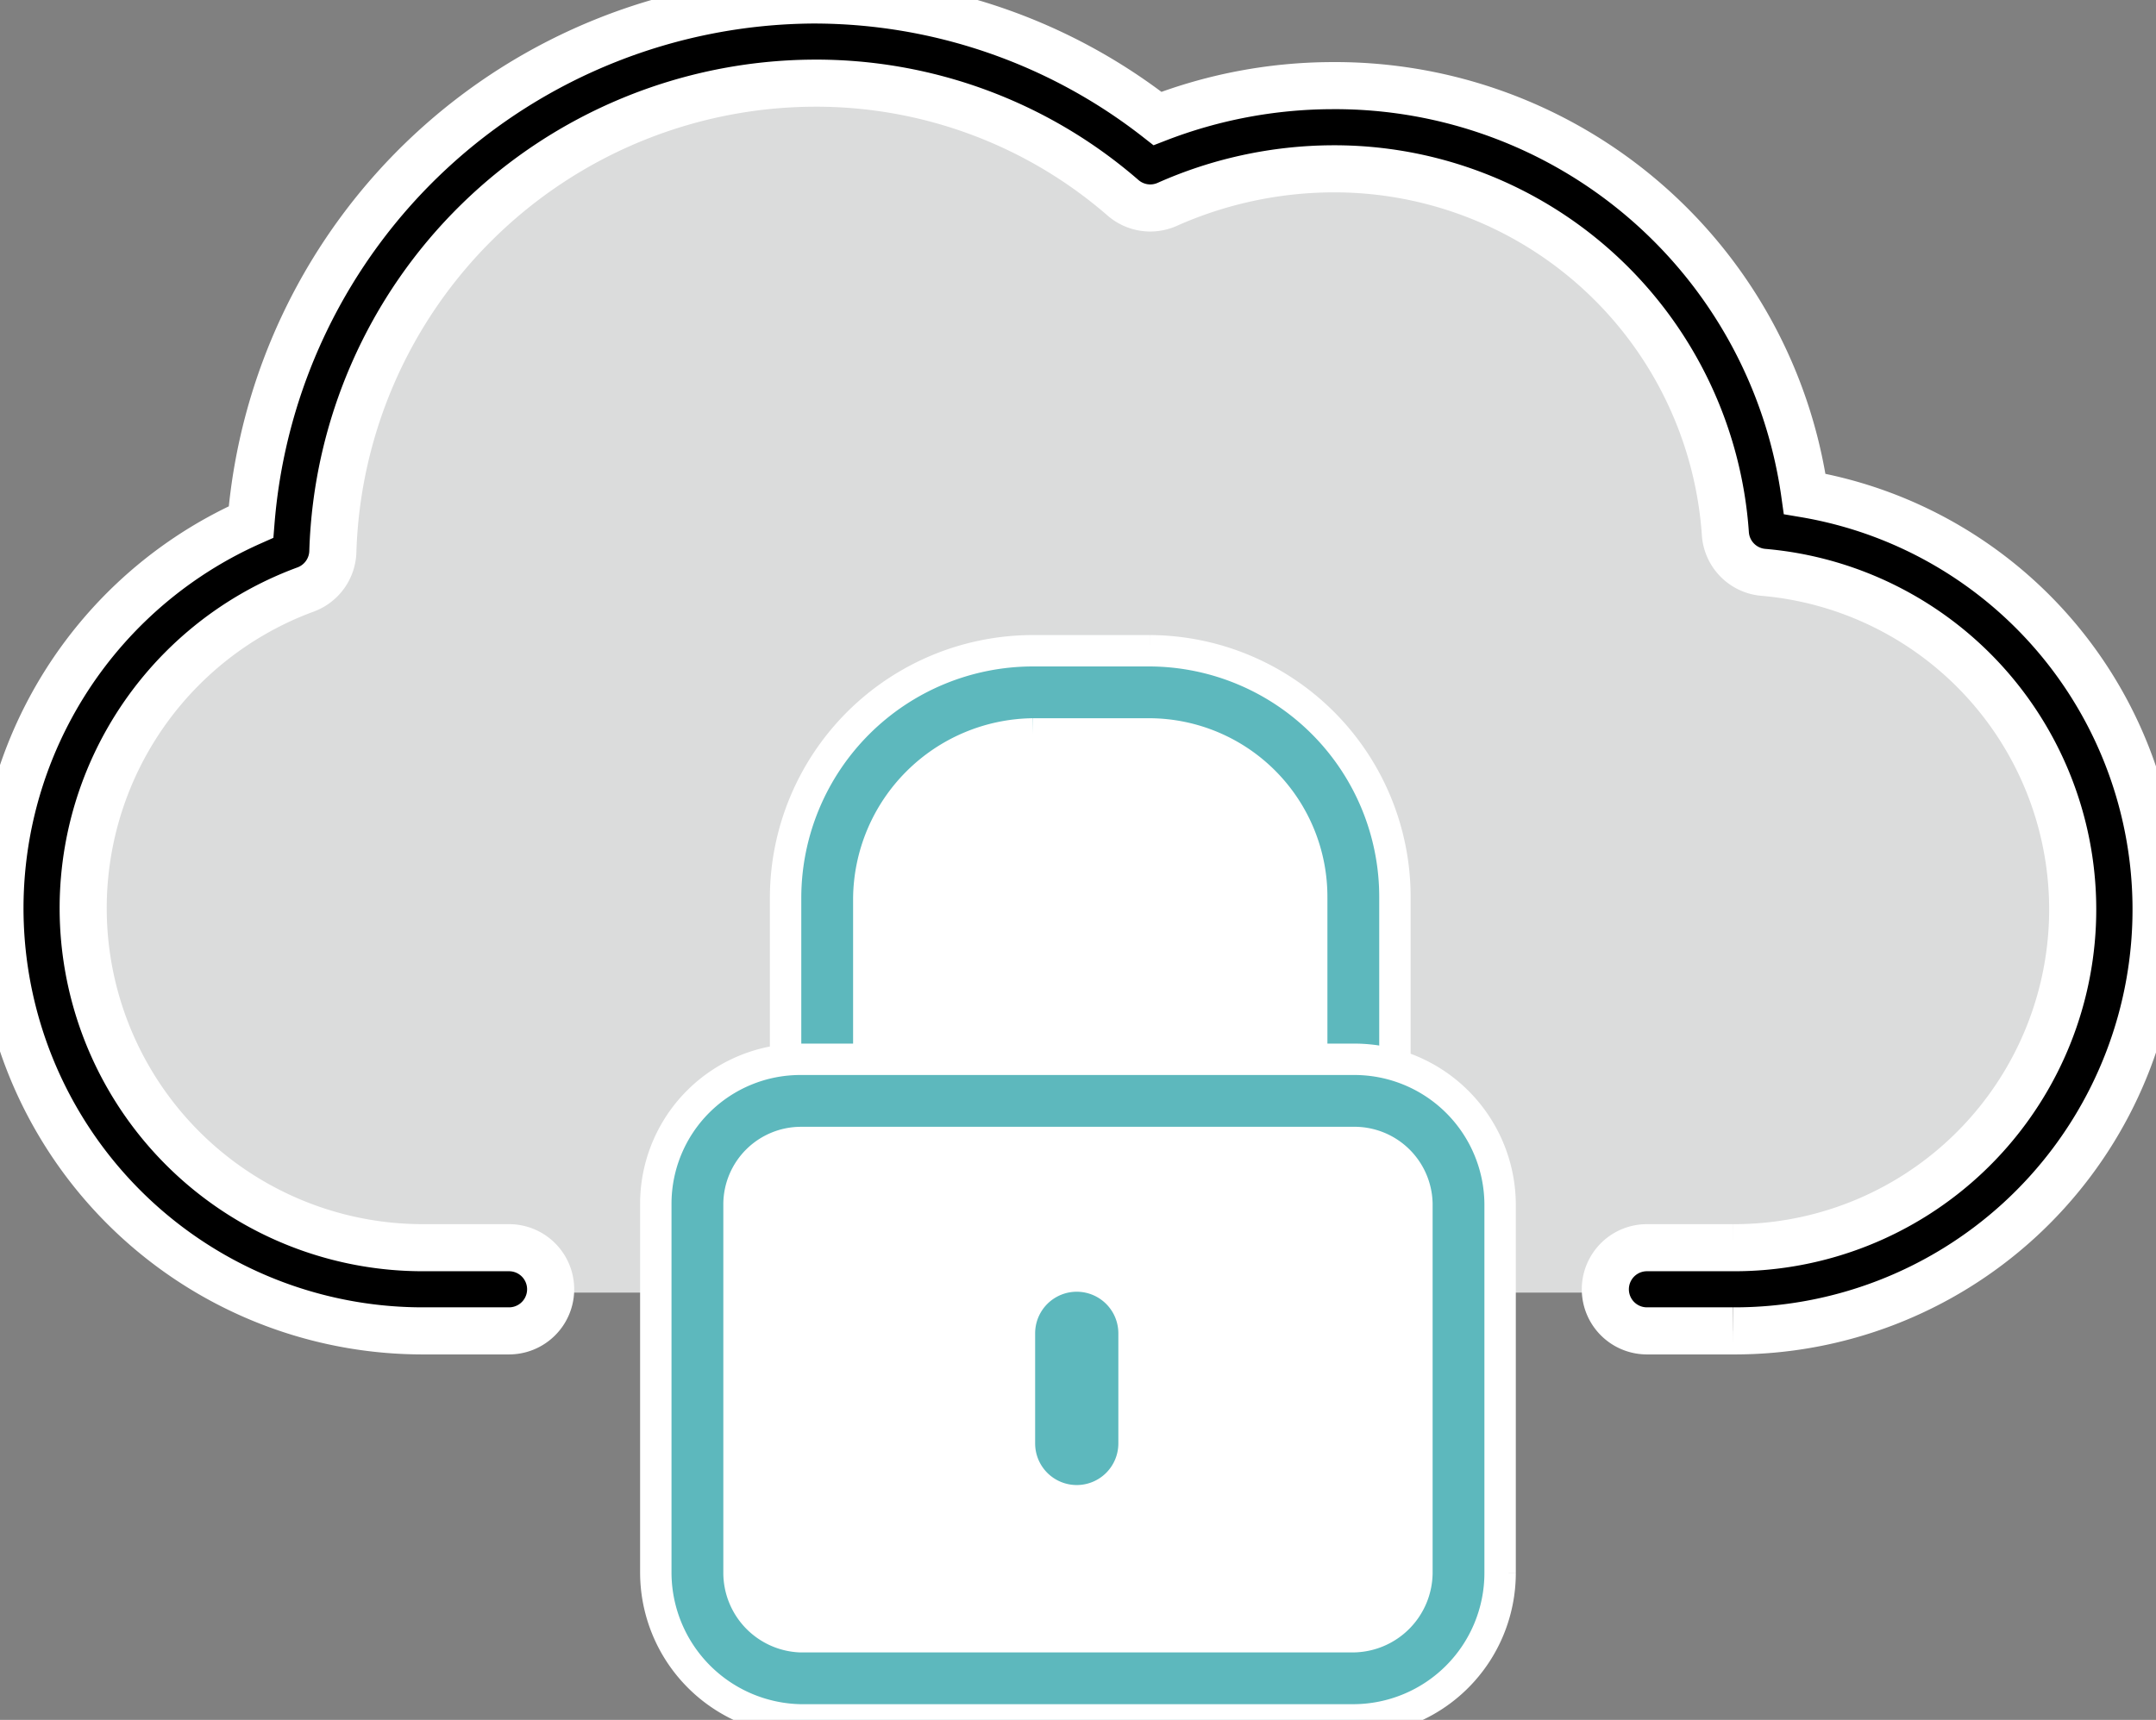 <svg xmlns="http://www.w3.org/2000/svg" xmlns:xlink="http://www.w3.org/1999/xlink" width="137.324" height="109.578" viewBox="0 0 137.324 109.578"><rect x="0" y="0" width="137.324" height="109.578" fill="#808080" stroke="none"/><defs><clipPath id="a"><path d="M0,0H137.324V109.578H0Z"/></clipPath></defs><g transform="translate(-457.556 -3489.422)"><path d="M489.418,3571.775h74.734l17.176-3.376,9.609-13.172v-19.484l-10.676-8.634-8.808-3.817-5.338-11.664-9.435-10.316-13.345-3.3h-8.448l-3.376,1.962-9.876-5.245L506.94,3491.7l-10.756,3.643-10.77,5.965-5.512,8.448-3.2,9.075v4.457l-4.8,3.817-5.605,3.376-4.631,7.207-1.148,6.5v11.571l4.177,6.579,8.981,7.647,7.473,1.788Z" transform="translate(0.494)" fill="#dbdcdc"/><path d="M10,0H45A10,10,0,0,1,55,10V29A10,10,0,0,1,45,39H10A10,10,0,0,1,0,29V10A10,10,0,0,1,10,0Z" transform="translate(499 3558)" fill="#fff"/><path d="M19.5,0A19.5,19.5,0,0,1,39,19.5v2a19.5,19.5,0,0,1-39,0v-2A19.5,19.5,0,0,1,19.5,0Z" transform="translate(507 3533)" fill="#fff"/><g transform="translate(457.556 3489.422)"><g clip-path="url(#a)"><path d="M279.4,357.757a2.65,2.65,0,0,1-2.65-2.65v-7.016a2.65,2.65,0,1,1,5.3,0v7.016a2.65,2.65,0,0,1-2.65,2.65" transform="translate(-210.818 -263.142)" fill="#5db8bd"/><path d="M246.185,205.359a2.65,2.65,0,0,1-2.65-2.65V189.773a10.379,10.379,0,0,0-10.286-10.445h-7.483a10.582,10.582,0,0,0-10.442,10.445V202.71a2.65,2.65,0,0,1-5.3,0V189.773a15.761,15.761,0,0,1,15.742-15.744h7.483a15.684,15.684,0,0,1,15.586,15.744V202.71a2.65,2.65,0,0,1-2.65,2.65" transform="translate(-159.987 -132.568)" fill="#5db8bd" stroke="#fff" stroke-width="2"/><path d="M110.356,84.794H104.9a2.65,2.65,0,0,1,0-5.3h5.456a21.554,21.554,0,0,0,1.949-43.029,2.65,2.65,0,0,1-2.408-2.441A24.97,24.97,0,0,0,84.8,10.757a26.179,26.179,0,0,0-10.477,2.274,2.647,2.647,0,0,1-2.792-.427A29.807,29.807,0,0,0,51.75,5.3,30.8,30.8,0,0,0,21.2,35.141a2.656,2.656,0,0,1-1.724,2.414,21.632,21.632,0,0,0,7.491,41.939h5.456a2.65,2.65,0,1,1,0,5.3H26.968A26.928,26.928,0,0,1,15.989,33.259,36.147,36.147,0,0,1,51.75,0a35.546,35.546,0,0,1,21.976,7.55A31,31,0,0,1,84.8,5.457a30.2,30.2,0,0,1,30.149,26.012,26.85,26.85,0,0,1-4.589,53.325" transform="translate(0 -0.001)" stroke="#fff" stroke-width="3"/><path d="M219.769,325.375H184.543a9.4,9.4,0,0,1-9.2-9.351V292.488a9.207,9.207,0,0,1,9.2-9.2h35.226a9.288,9.288,0,0,1,9.351,9.2v23.536a9.364,9.364,0,0,1-9.351,9.351m-35.226-36.786a3.949,3.949,0,0,0-3.9,3.9v23.536a4.08,4.08,0,0,0,3.9,4.052h35.226a4.106,4.106,0,0,0,4.052-4.052V292.488a3.981,3.981,0,0,0-4.052-3.9Z" transform="translate(-133.572 -215.798)" fill="#5db8bd" stroke="#fff" stroke-width="2"/></g></g></g></svg>